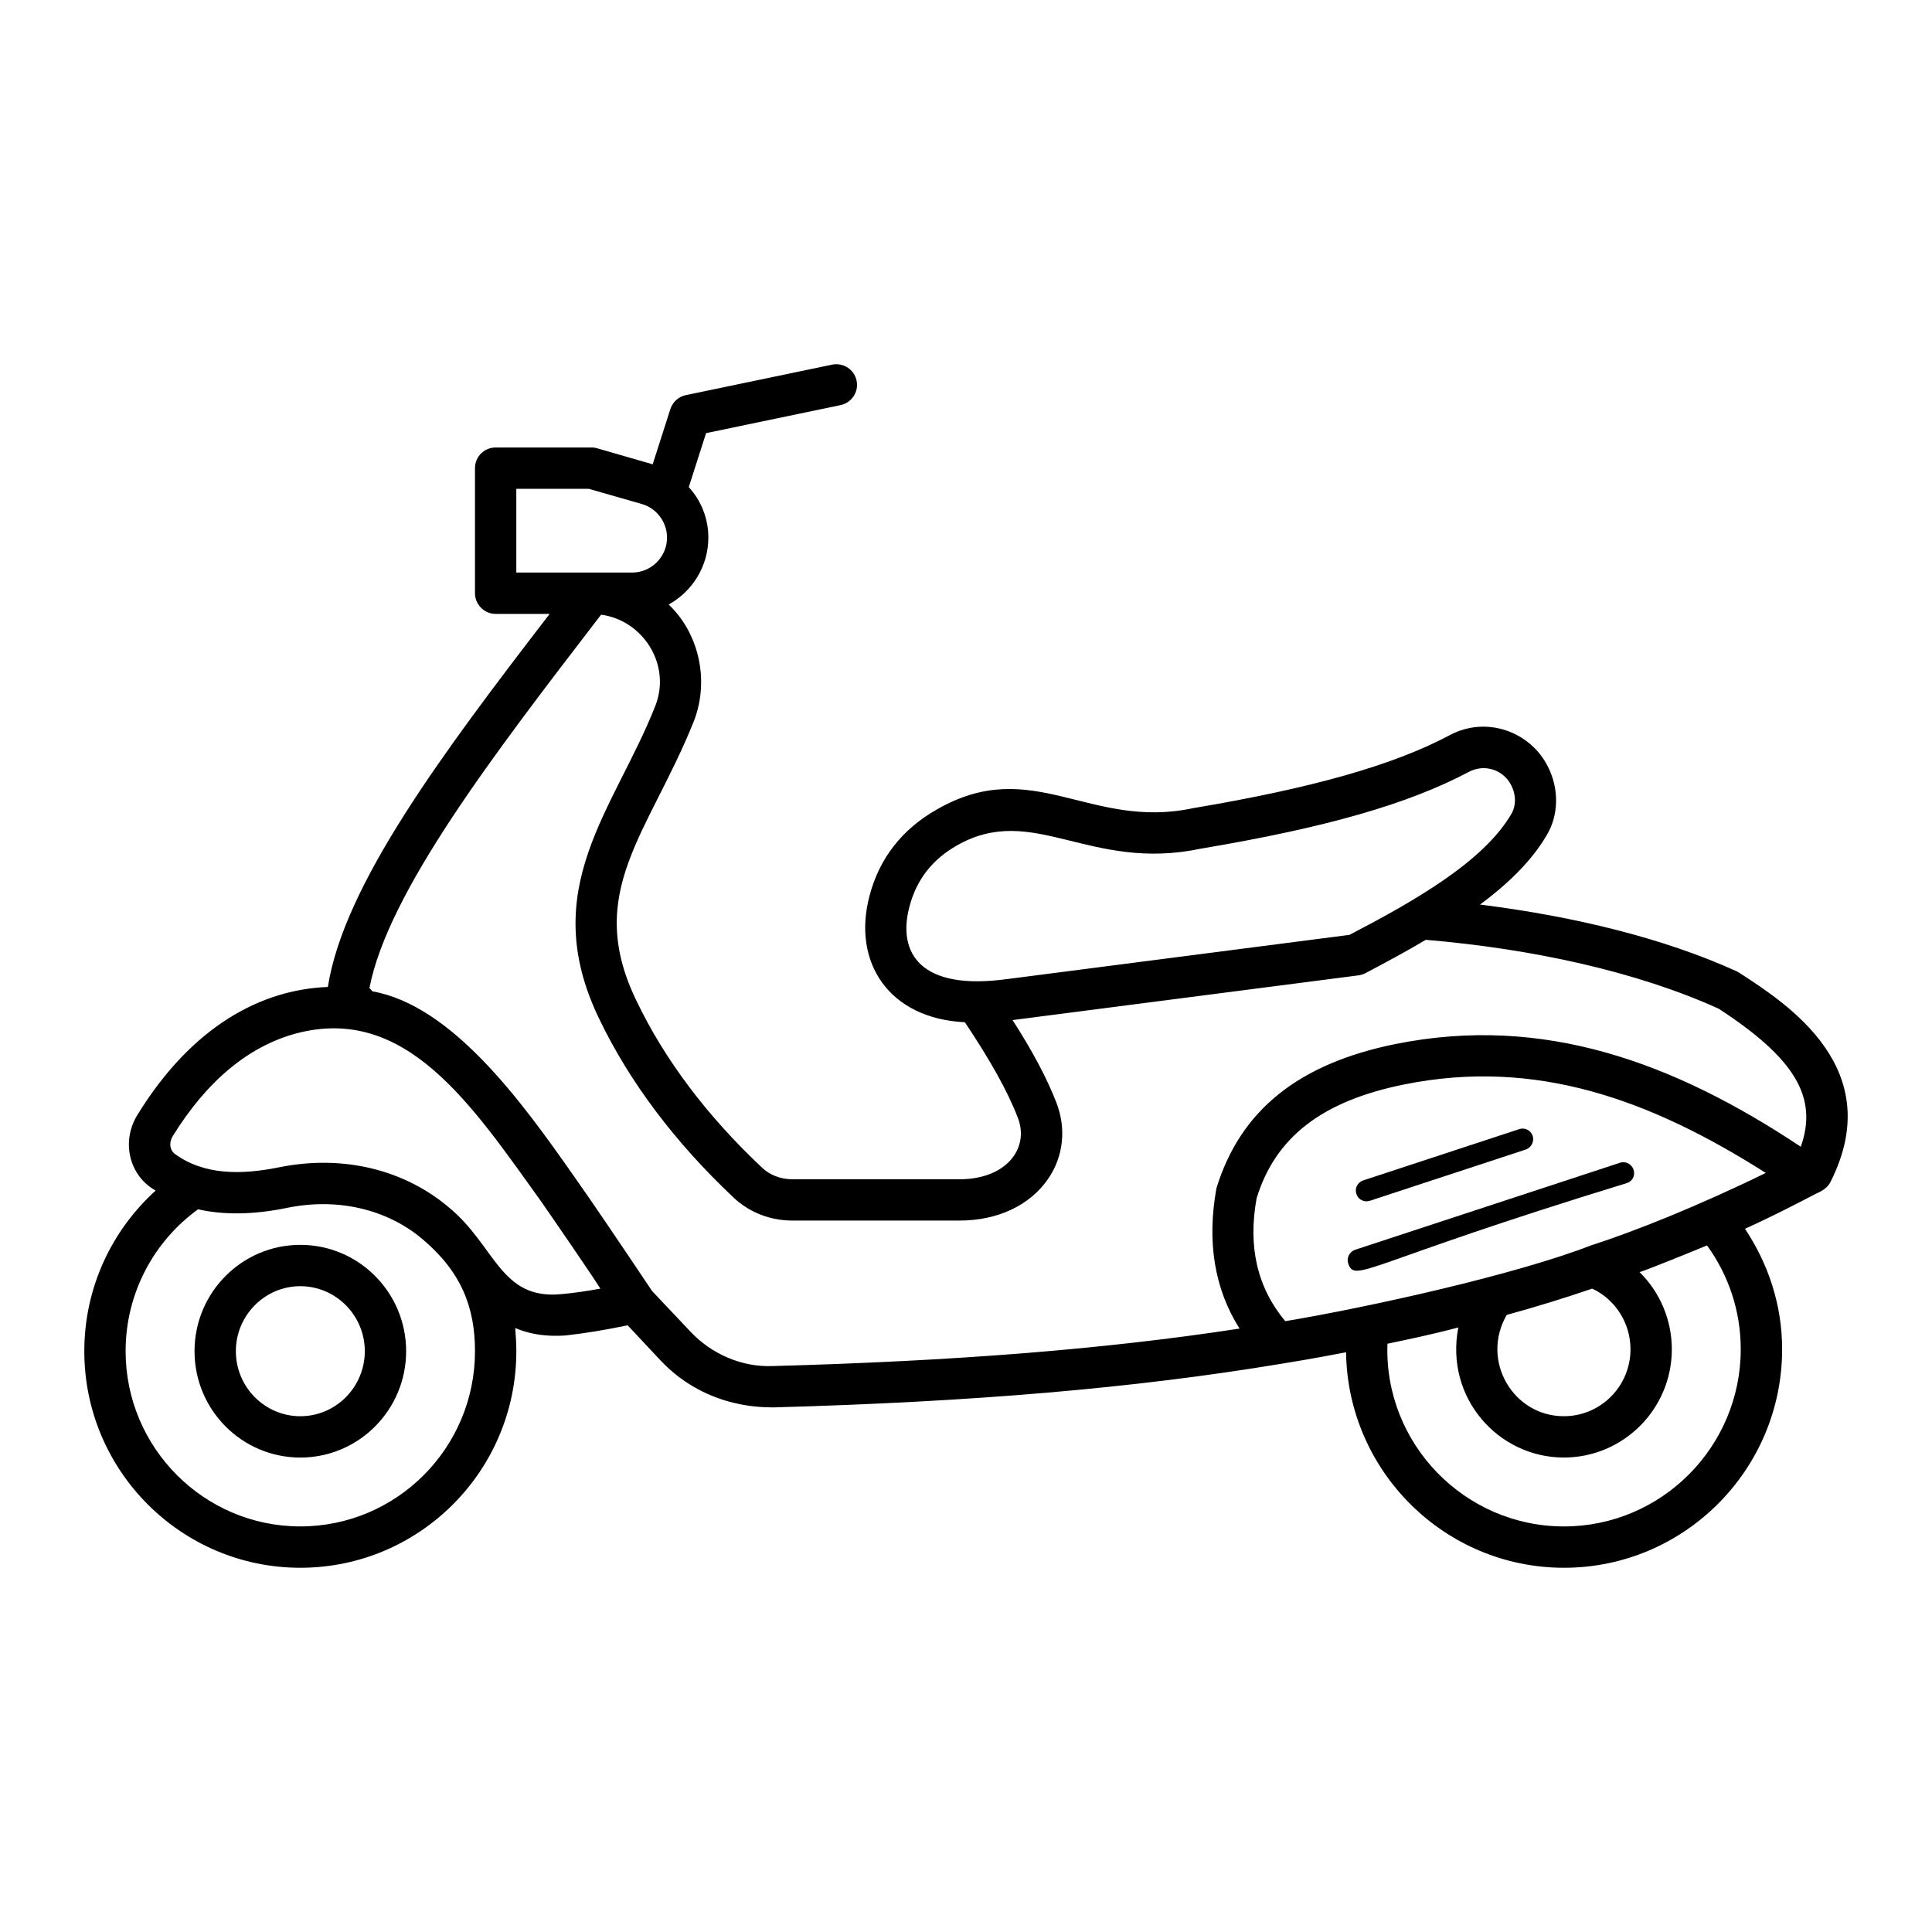 <?xml version="1.0" encoding="UTF-8"?>
<!-- Uploaded to: ICON Repo, www.iconrepo.com, Generator: ICON Repo Mixer Tools -->
<svg fill="#000000" width="800px" height="800px" version="1.1" viewBox="144 144 512 512" xmlns="http://www.w3.org/2000/svg">
 <g>
  <path d="m223.59 473.9c-15.48 0-28.039 12.633-28.039 28.184s12.559 28.184 28.039 28.184c15.48 0 28.039-12.633 28.039-28.184 0-15.555-12.559-28.184-28.039-28.184zm0 45.414c-9.418 0-17.086-7.738-17.086-17.23 0-9.492 7.668-17.23 17.086-17.23 9.418 0 17.086 7.738 17.086 17.23 0 9.492-7.664 17.23-17.086 17.23z"/>
  <path d="m605.09 401.9c-0.219-0.145-0.512-0.293-0.73-0.438-19.203-8.762-43.008-14.602-68.125-17.742 7.375-5.477 13.652-11.535 17.668-18.398 3.211-5.332 3.285-12.34 0.293-18.18-4.609-9.219-16.227-13.523-25.992-8.324-14.75 7.887-36.289 14.02-67.977 19.348-27.52 5.883-42.602-14.242-67.977 0.367-9.129 5.184-15.188 12.852-17.816 22.855-4.664 17.555 5.074 32.539 25.262 33.516 6.789 10.148 11.391 18.398 14.02 25.262 1.387 3.504 1.023 7.156-1.023 10.148-2.703 3.941-7.957 6.207-14.383 6.207h-44.32c-3.066 0-5.988-1.094-8.105-3.141-14.602-13.727-25.773-28.621-33.223-44.176-14.008-28.832 3.336-44.379 15.262-74.184 4.281-11.262 0.934-23.59-6.719-30.812 6.207-3.434 10.516-10.078 10.516-17.742 0-5.039-1.898-9.785-5.184-13.363 0-0.004-0.004-0.004-0.008-0.004l4.586-14.312 35.645-7.43c2.961-0.621 4.863-3.516 4.246-6.481-0.613-2.953-3.531-4.848-6.477-4.242l-38.773 8.078c-1.934 0.406-3.496 1.812-4.102 3.695l-4.688 14.637c-15.859-4.519-14.949-4.453-16.133-4.453h-25.484c-2.992 0-5.477 2.41-5.477 5.477v33.148c0 2.992 2.484 5.477 5.477 5.477h14.312c-28.477 37.02-54.543 71.848-58.777 98.863-17.605 0.676-35.965 10.332-50.453 33.879-4.391 7.07-2.219 16.172 4.82 20.078-11.609 10.516-18.91 25.703-18.91 42.57 0 31.688 25.703 57.391 57.246 57.391 31.617 0 57.246-25.703 57.246-57.391 0-2.043-0.145-4.16-0.293-6.133 3.285 1.387 6.863 2.043 10.441 2.043 0.949 0 1.898 0 2.848-0.074 5.184-0.586 10.586-1.461 16.5-2.703l8.617 9.199c12.801 13.672 29.203 12.41 29.938 12.559 53.082-1.461 95.797-5.109 134.5-11.535 9.059-1.453 14.449-2.535 17.332-3.074 0.441 31.566 26.164 57.109 57.762 57.109 31.875 0 57.805-25.984 57.805-57.93 0-11.836-3.734-22.73-9.848-31.906 0.742-0.355 6.555-2.867 18.891-9.328 0.074 0 0.074-0.074 0.145-0.074 1.488-0.637 2.969-1.594 3.652-3.066 15.109-29.934-11.32-47.02-24.027-55.27zm-220.07-17.668c1.898-7.156 6.059-12.484 12.633-16.211 20.188-11.441 35.043 7.144 64.621 0.875 33.074-5.551 54.98-11.828 71.043-20.371 4.227-2.191 9.156-0.449 11.172 3.578 1.316 2.555 1.316 5.477 0 7.668-7.449 12.703-25.922 23.145-42.859 31.98l-90.469 11.684h-0.074c-22.977 3.242-29.391-6.695-26.066-19.203zm-104.19-88.496v-22.195h19.203l14.02 4.016c3.941 1.094 6.719 4.82 6.719 8.906 0 5.109-4.16 9.273-9.273 9.273zm-57.246 252.78c-25.484 0-46.293-20.809-46.293-46.438 0-15.48 7.594-29.207 19.203-37.602 6.789 1.535 14.602 1.461 23.512-0.363 13.363-2.773 26.434 0.293 35.852 8.18 10.488 8.809 14.02 18.289 14.02 29.789 0 25.625-20.738 46.434-46.293 46.434zm69.148-61.555c-16.18 1.559-17.41-12.82-29.789-23-11.426-9.688-27.566-14.164-45.125-10.586-9.695 1.953-19.824 2.164-27.672-3.723-1.051-0.934-1.438-2.656-0.438-4.453 9.055-14.676 20.078-23.875 32.711-27.309 29.121-7.766 46.531 18.816 64.91 44.395 2.293 3.277 14.398 20.863 15.77 23.219-3.652 0.656-7.012 1.168-10.367 1.457zm55.855 19.059c-7.957 0.293-15.992-3.141-21.613-9.129l-10.148-10.734c-7.793-11.625-15.391-22.922-21.176-31.105-13.336-18.98-31.785-44.559-52.938-48.336l-0.805-0.875c4.891-25.41 33.074-62.062 60.312-97.551l1.094-1.387c10.988 1.453 18.629 13.113 14.383 24.094-10.848 27.562-31.621 48.453-14.895 83.02 8.031 16.719 20.008 32.637 35.559 47.312 4.16 3.941 9.711 6.133 15.625 6.133h44.32c10.078 0 18.617-4.016 23.438-11.027 4.09-5.914 4.891-13.363 2.191-20.297-2.484-6.352-6.207-13.434-11.609-21.832h0.219l91.488-11.828c0.586-0.074 1.242-0.293 1.824-0.582 5.258-2.773 10.734-5.695 15.992-8.836 28.477 2.41 56.004 8.469 77.617 18.254 20.078 13.07 26.434 23.438 21.758 36.582-33.629-22.367-68.215-35.086-107.33-27.234-25.703 5.184-41.18 17.523-47.535 38.262-2.555 14.238-0.512 26.652 6.133 37.164-35.773 5.481-75.492 8.621-123.9 9.934zm128.43-44.465c4.965-16.211 17.379-25.773 39.062-30.156 35.062-7.086 65.434 4.113 95.871 23.438-17.949 8.781-34.688 15.445-45.855 19.059h-0.074c-20.316 7.949-59.762 16.617-81.414 20.227-7.441-8.91-9.926-19.789-7.59-32.566zm99.082 40.012c0 9.785-7.887 17.742-17.668 17.742-13.52 0-22.121-14.863-15.113-26.871h0.074c7.738-2.117 15.262-4.453 22.562-6.938 5.984 2.777 10.145 8.984 10.145 16.066zm-17.633 46.953c-26.398 0-47.73-22.035-46.777-48.414 5.371-1.148 10.645-2.18 18.777-4.309-3.59 18.676 10.621 34.465 27.965 34.465 15.77 0 28.621-12.852 28.621-28.695 0-7.957-3.285-15.262-8.543-20.445 1.324-0.332 13.332-5.184 17.867-7.074 5.613 7.731 8.941 17.223 8.941 27.496 0 25.906-21.02 46.977-46.852 46.977z"/>
  <path d="m576.91 453.96c-0.512-1.461-2.117-2.336-3.578-1.824l-70.242 23.074c-1.461 0.512-2.262 2.117-1.824 3.578 1.906 5.394 4.008 0.148 73.82-21.246 1.531-0.445 2.336-2.051 1.824-3.582z"/>
  <path d="m506.16 462.36c0.293 0 0.586-0.074 0.875-0.145l41.328-13.582c1.461-0.512 2.262-2.117 1.824-3.578-0.512-1.535-2.117-2.336-3.578-1.824l-41.328 13.582c-1.531 0.512-2.336 2.117-1.824 3.578 0.367 1.238 1.465 1.969 2.703 1.969z"/>
 </g>
</svg>